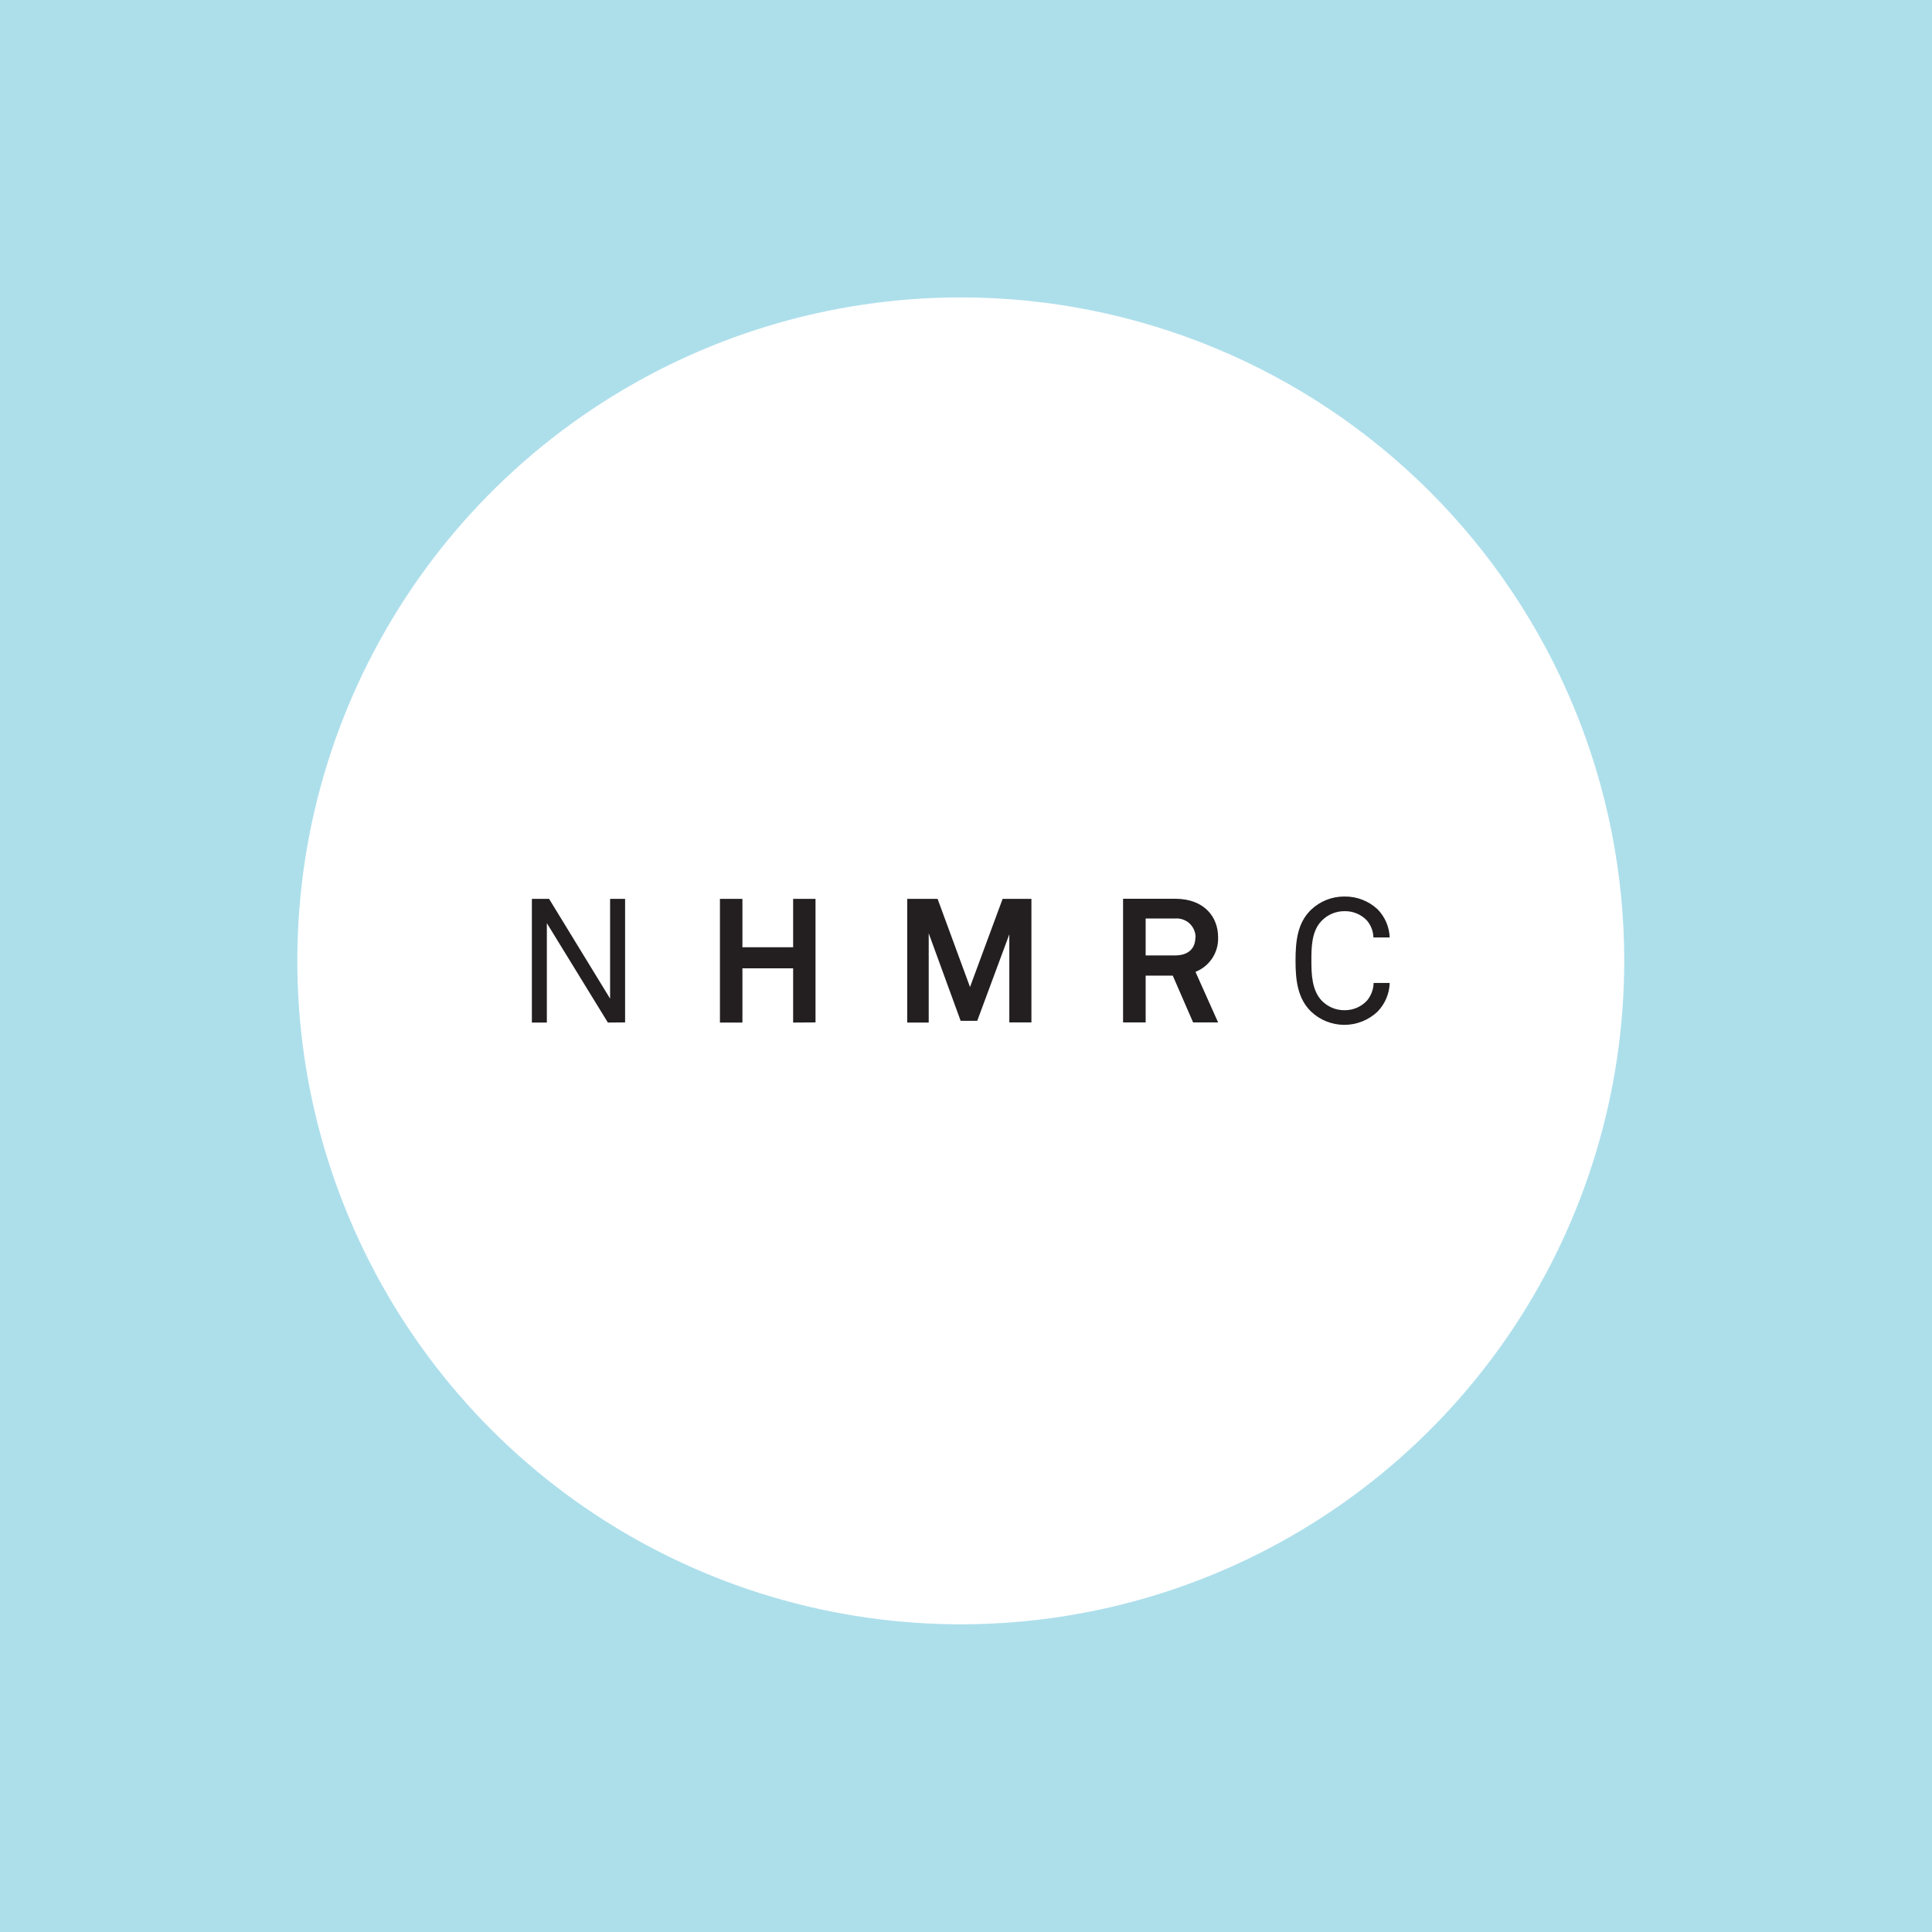 <svg xmlns="http://www.w3.org/2000/svg" width="80" height="80" viewBox="0 0 80 80" fill="none"><path d="M80 0H0V80H80V0Z" fill="#ADDFEB"></path><path d="M67.256 39.784C67.257 45.218 65.646 50.529 62.628 55.047C59.609 59.566 55.319 63.087 50.299 65.167C45.279 67.247 39.755 67.791 34.426 66.731C29.097 65.672 24.201 63.056 20.359 59.214C16.517 55.372 13.9 50.477 12.84 45.147C11.779 39.818 12.323 34.294 14.402 29.274C16.482 24.254 20.003 19.963 24.521 16.945C29.039 13.926 34.35 12.315 39.784 12.315C43.391 12.314 46.964 13.024 50.297 14.405C53.63 15.785 56.658 17.808 59.209 20.359C61.761 22.91 63.784 25.938 65.165 29.271C66.546 32.604 67.256 36.176 67.256 39.784Z" fill="white"></path><path d="M57.544 40.702H56.879C56.873 40.973 56.773 41.234 56.598 41.44C56.478 41.566 56.333 41.666 56.173 41.733C56.012 41.8 55.84 41.833 55.666 41.831C55.492 41.831 55.321 41.797 55.161 41.73C55.001 41.663 54.856 41.564 54.734 41.44C54.316 41.005 54.302 40.318 54.302 39.779C54.302 39.24 54.302 38.552 54.734 38.12C54.856 37.996 55.001 37.898 55.161 37.831C55.321 37.764 55.492 37.729 55.666 37.73C55.837 37.725 56.008 37.755 56.167 37.82C56.326 37.884 56.47 37.98 56.59 38.103C56.764 38.301 56.864 38.554 56.87 38.819H57.544C57.528 38.379 57.348 37.961 57.039 37.648C56.668 37.304 56.18 37.116 55.674 37.123C55.159 37.118 54.661 37.315 54.288 37.671C53.726 38.212 53.645 38.965 53.645 39.779C53.645 40.593 53.732 41.345 54.288 41.887C54.66 42.24 55.153 42.437 55.666 42.437C56.179 42.437 56.672 42.24 57.044 41.887C57.352 41.568 57.531 41.145 57.544 40.702ZM49.499 38.805C49.499 39.287 49.196 39.562 48.657 39.562H47.439V38.033H48.665C48.772 38.025 48.879 38.039 48.98 38.074C49.082 38.109 49.175 38.164 49.254 38.236C49.332 38.309 49.396 38.396 49.439 38.494C49.483 38.592 49.506 38.698 49.507 38.805H49.499ZM50.439 42.336L49.502 40.242C49.788 40.13 50.032 39.931 50.2 39.673C50.368 39.416 50.452 39.112 50.439 38.805C50.439 37.982 49.878 37.216 48.663 37.216H46.504V42.336H47.439V40.399H48.562L49.404 42.336H50.439ZM42.709 42.336V37.221H41.516L40.166 40.871L38.824 37.221H37.566V42.342H38.456V38.645L39.778 42.269H40.466L41.794 38.687V42.336H42.709ZM33.769 42.336V37.221H32.842V39.223H30.742V37.221H29.811V42.342H30.742V40.096H32.842V42.342L33.769 42.336ZM25.884 42.336V37.221H25.263V41.351L22.737 37.221H22.024V42.342H22.644V38.226L25.171 42.342L25.884 42.336Z" fill="#231F20"></path></svg>